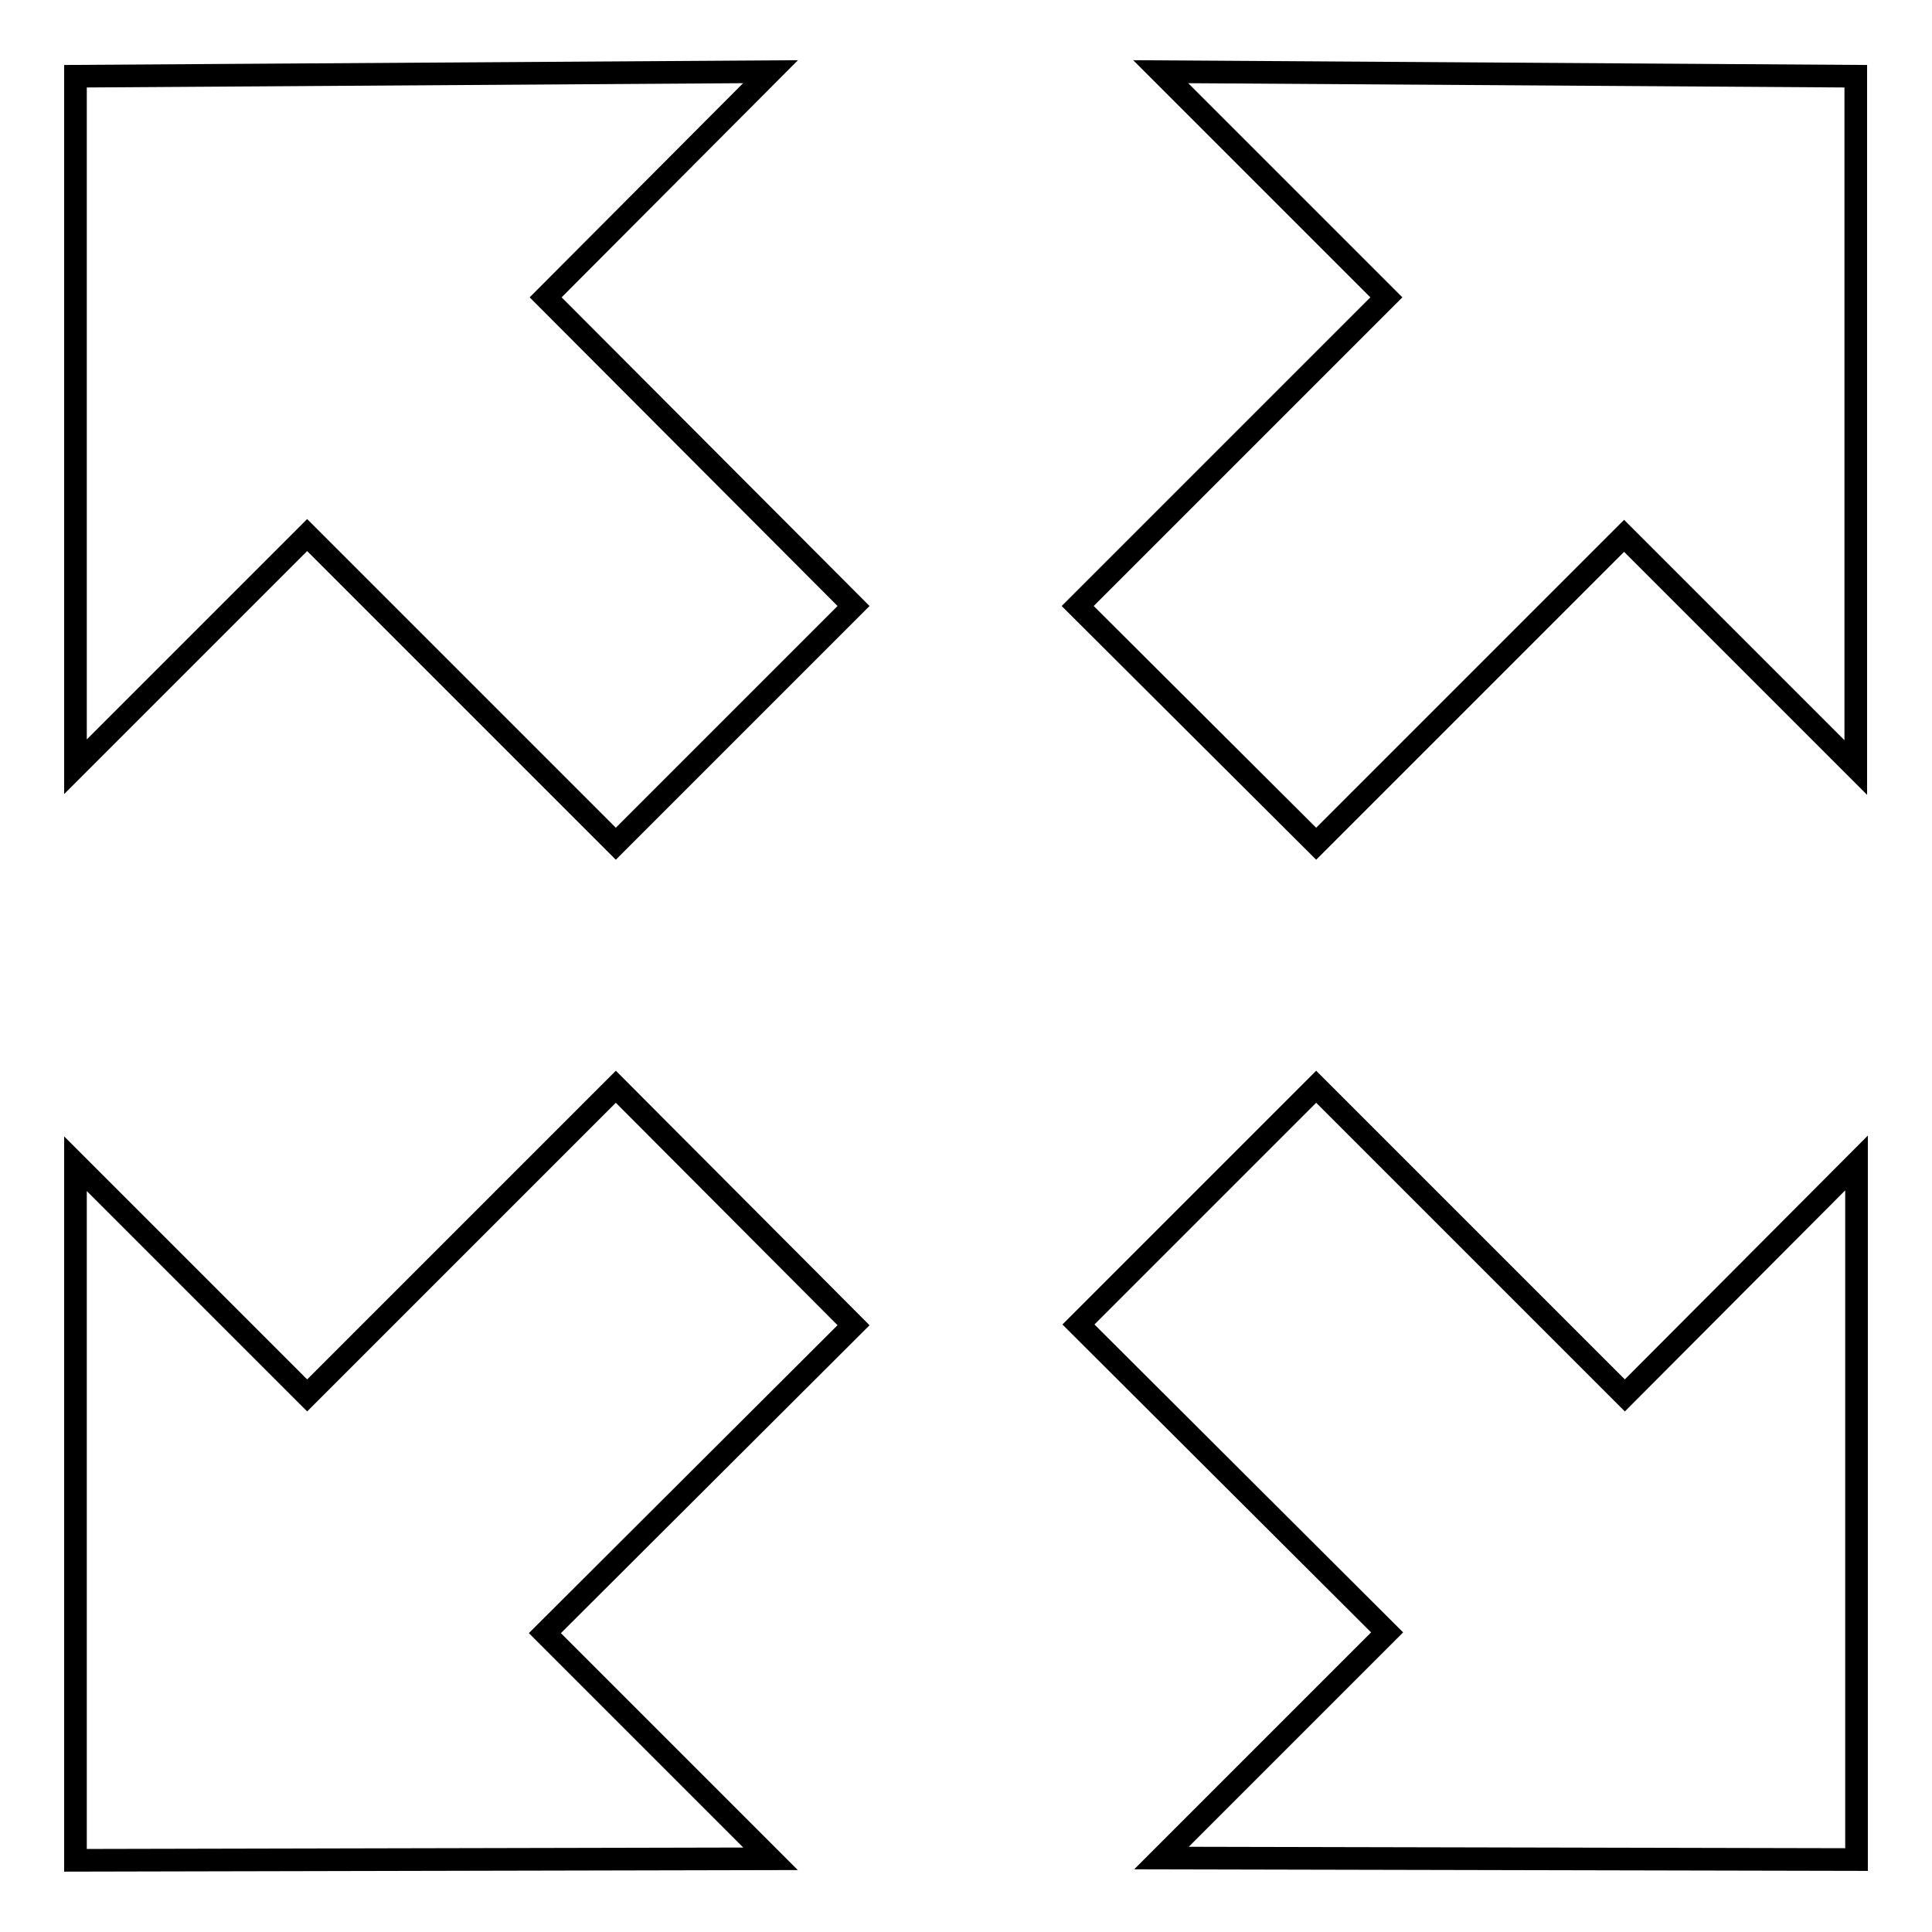 <?xml version="1.0" encoding="utf-8"?>
<!-- Svg Vector Icons : http://www.onlinewebfonts.com/icon -->
<!DOCTYPE svg PUBLIC "-//W3C//DTD SVG 1.1//EN" "http://www.w3.org/Graphics/SVG/1.1/DTD/svg11.dtd">
<svg version="1.1" xmlns="http://www.w3.org/2000/svg" xmlns:xlink="http://www.w3.org/1999/xlink" x="0px" y="0px" viewBox="0 0 256 256" enable-background="new 0 0 256 256" xml:space="preserve">
<g><g><path stroke-width="3" fill-opacity="0" stroke="#000000"  d="M102.1,9.5L10,10.1l0,91.5l30.7-30.7l40.9,40.9l31.5-31.5L72.3,39.4L102.1,9.5L102.1,9.5z M81.6,144l-40.9,40.9l-30.7-30.7l0,92.3l92.1-0.2l-29.9-29.9l40.9-40.8L81.6,144L81.6,144z M174.4,111.8L215.2,71l30.7,30.7l0-91.6l-92.1-0.6l29.9,29.9l-40.9,40.9L174.4,111.8L174.4,111.8z M215.3,184.9L174.4,144l-31.5,31.5l40.9,40.8l-29.9,29.9l92.1,0.2l0-92.3L215.3,184.9L215.3,184.9z"/></g></g>
</svg>